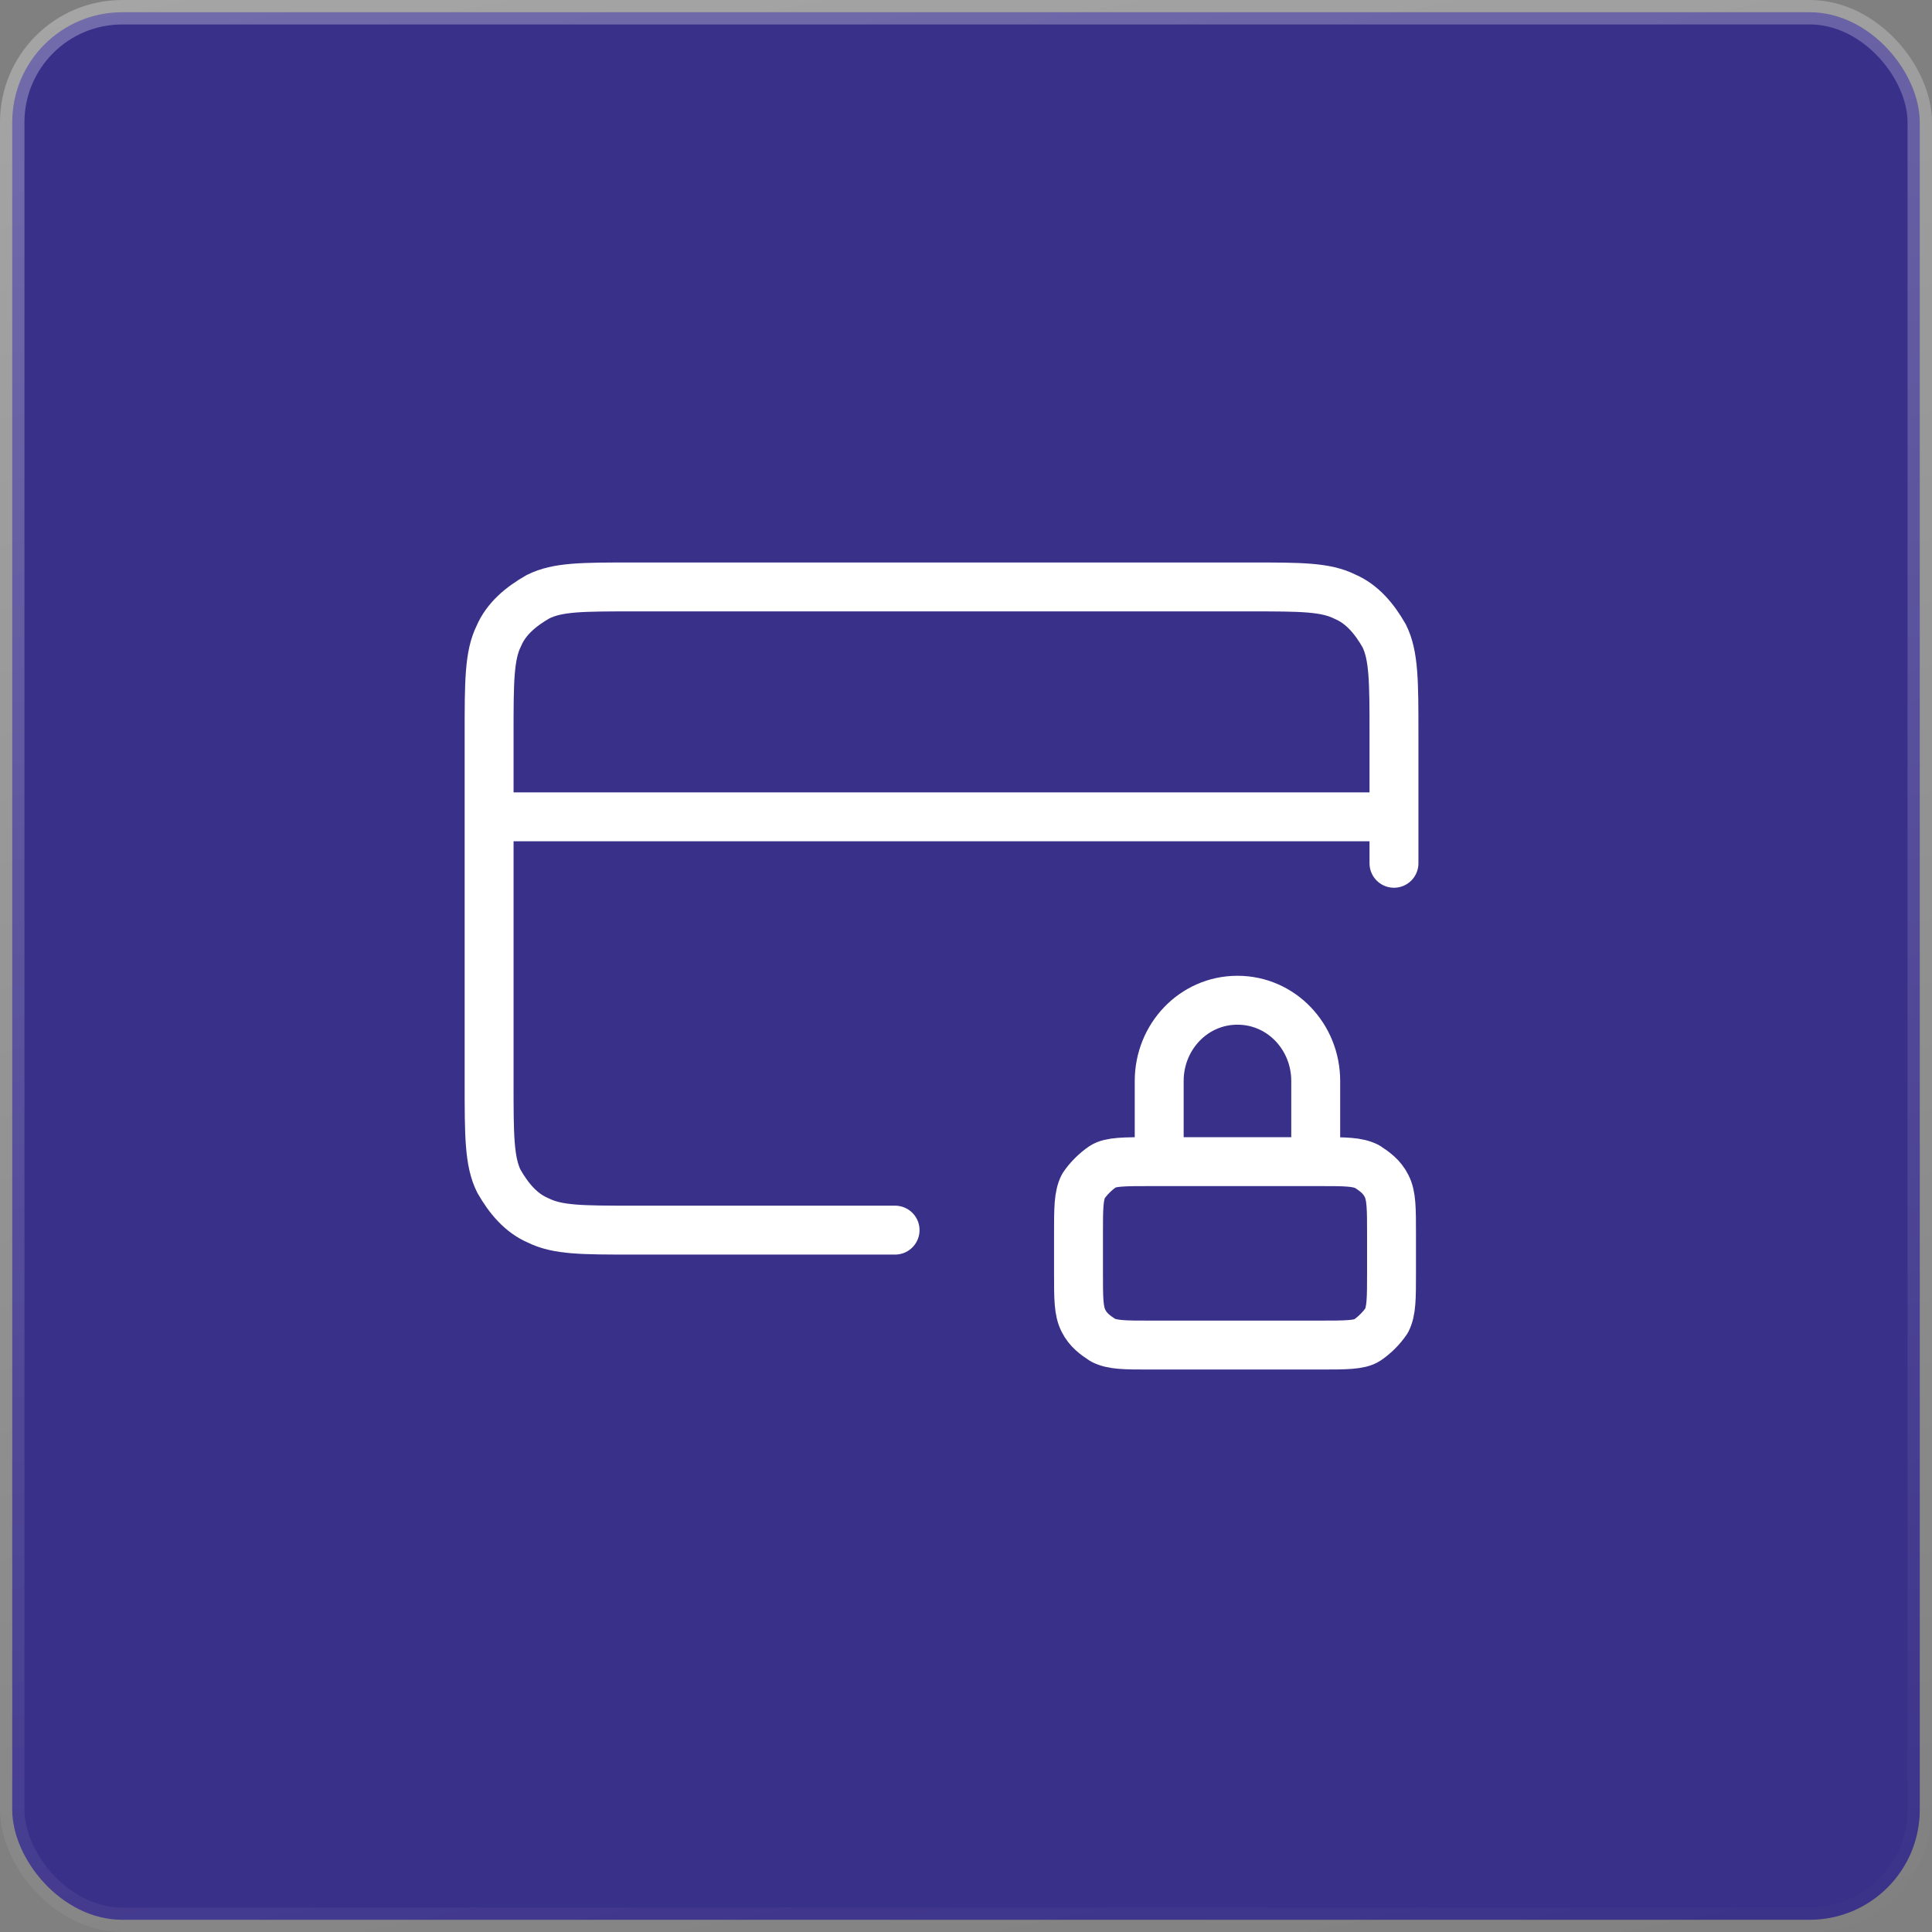<?xml version="1.0" encoding="UTF-8"?>
<svg id="Laag_1" xmlns="http://www.w3.org/2000/svg" width="27.9mm" height="27.9mm" xmlns:xlink="http://www.w3.org/1999/xlink" version="1.1" viewBox="0 0 79 79">
  <rect x="0" y="0" width="79" height="79" fill="#808080" stroke="none"/>
  <!-- Generator: Adobe Illustrator 29.1.0, SVG Export Plug-In . SVG Version: 2.1.0 Build 142)  -->
  <defs>
    <style>
      .st0 {
        fill: #393089;
        stroke: url(#Naamloos_verloop_4);
      }

      .st1 {
        fill: none;
        stroke: #fff;
        stroke-linecap: round;
        stroke-linejoin: round;
        stroke-width: 2px;
      }
    </style>
    <linearGradient id="Naamloos_verloop_4" data-name="Naamloos verloop 4" x1="29.8" y1="86.7" x2="48.9" y2="-8.6" gradientTransform="translate(.1 78.4) scale(1 -1)" gradientUnits="userSpaceOnUse">
      <stop offset="0" stop-color="#fff" stop-opacity=".3"/>
      <stop offset="1" stop-color="#fff" stop-opacity="0"/>
    </linearGradient>
  </defs>
  <rect class="st0" x=".5" y=".5" width="78" height="78" rx="4.5" ry="4.5"/>
  <path class="st1" d="M53.8,47.5v-3.3c0-1.8-1.4-3.3-3.2-3.3s-3.2,1.5-3.2,3.3v3.3M57,33.4H20M57,35.3v-5.3c0-2.1,0-3.2-.4-4-.4-.7-.9-1.3-1.6-1.6-.8-.4-1.8-.4-3.9-.4h-25.2c-2.1,0-3.1,0-3.9.4-.7.4-1.3.9-1.6,1.6-.4.8-.4,1.9-.4,4v14.3c0,2.1,0,3.2.4,4,.4.7.9,1.3,1.6,1.6.8.4,1.8.4,3.9.4h10.7M47,55h7c1,0,1.6,0,1.9-.2.3-.2.6-.5.8-.8.2-.4.2-.9.2-2v-1.5c0-1.1,0-1.6-.2-2-.2-.4-.5-.6-.8-.8-.4-.2-.9-.2-1.9-.2h-7c-1,0-1.6,0-1.9.2-.3.2-.6.5-.8.8-.2.4-.2.9-.2,2v1.5c0,1.1,0,1.6.2,2,.2.4.5.6.8.8.4.2.9.2,1.9.2Z"/>
</svg>